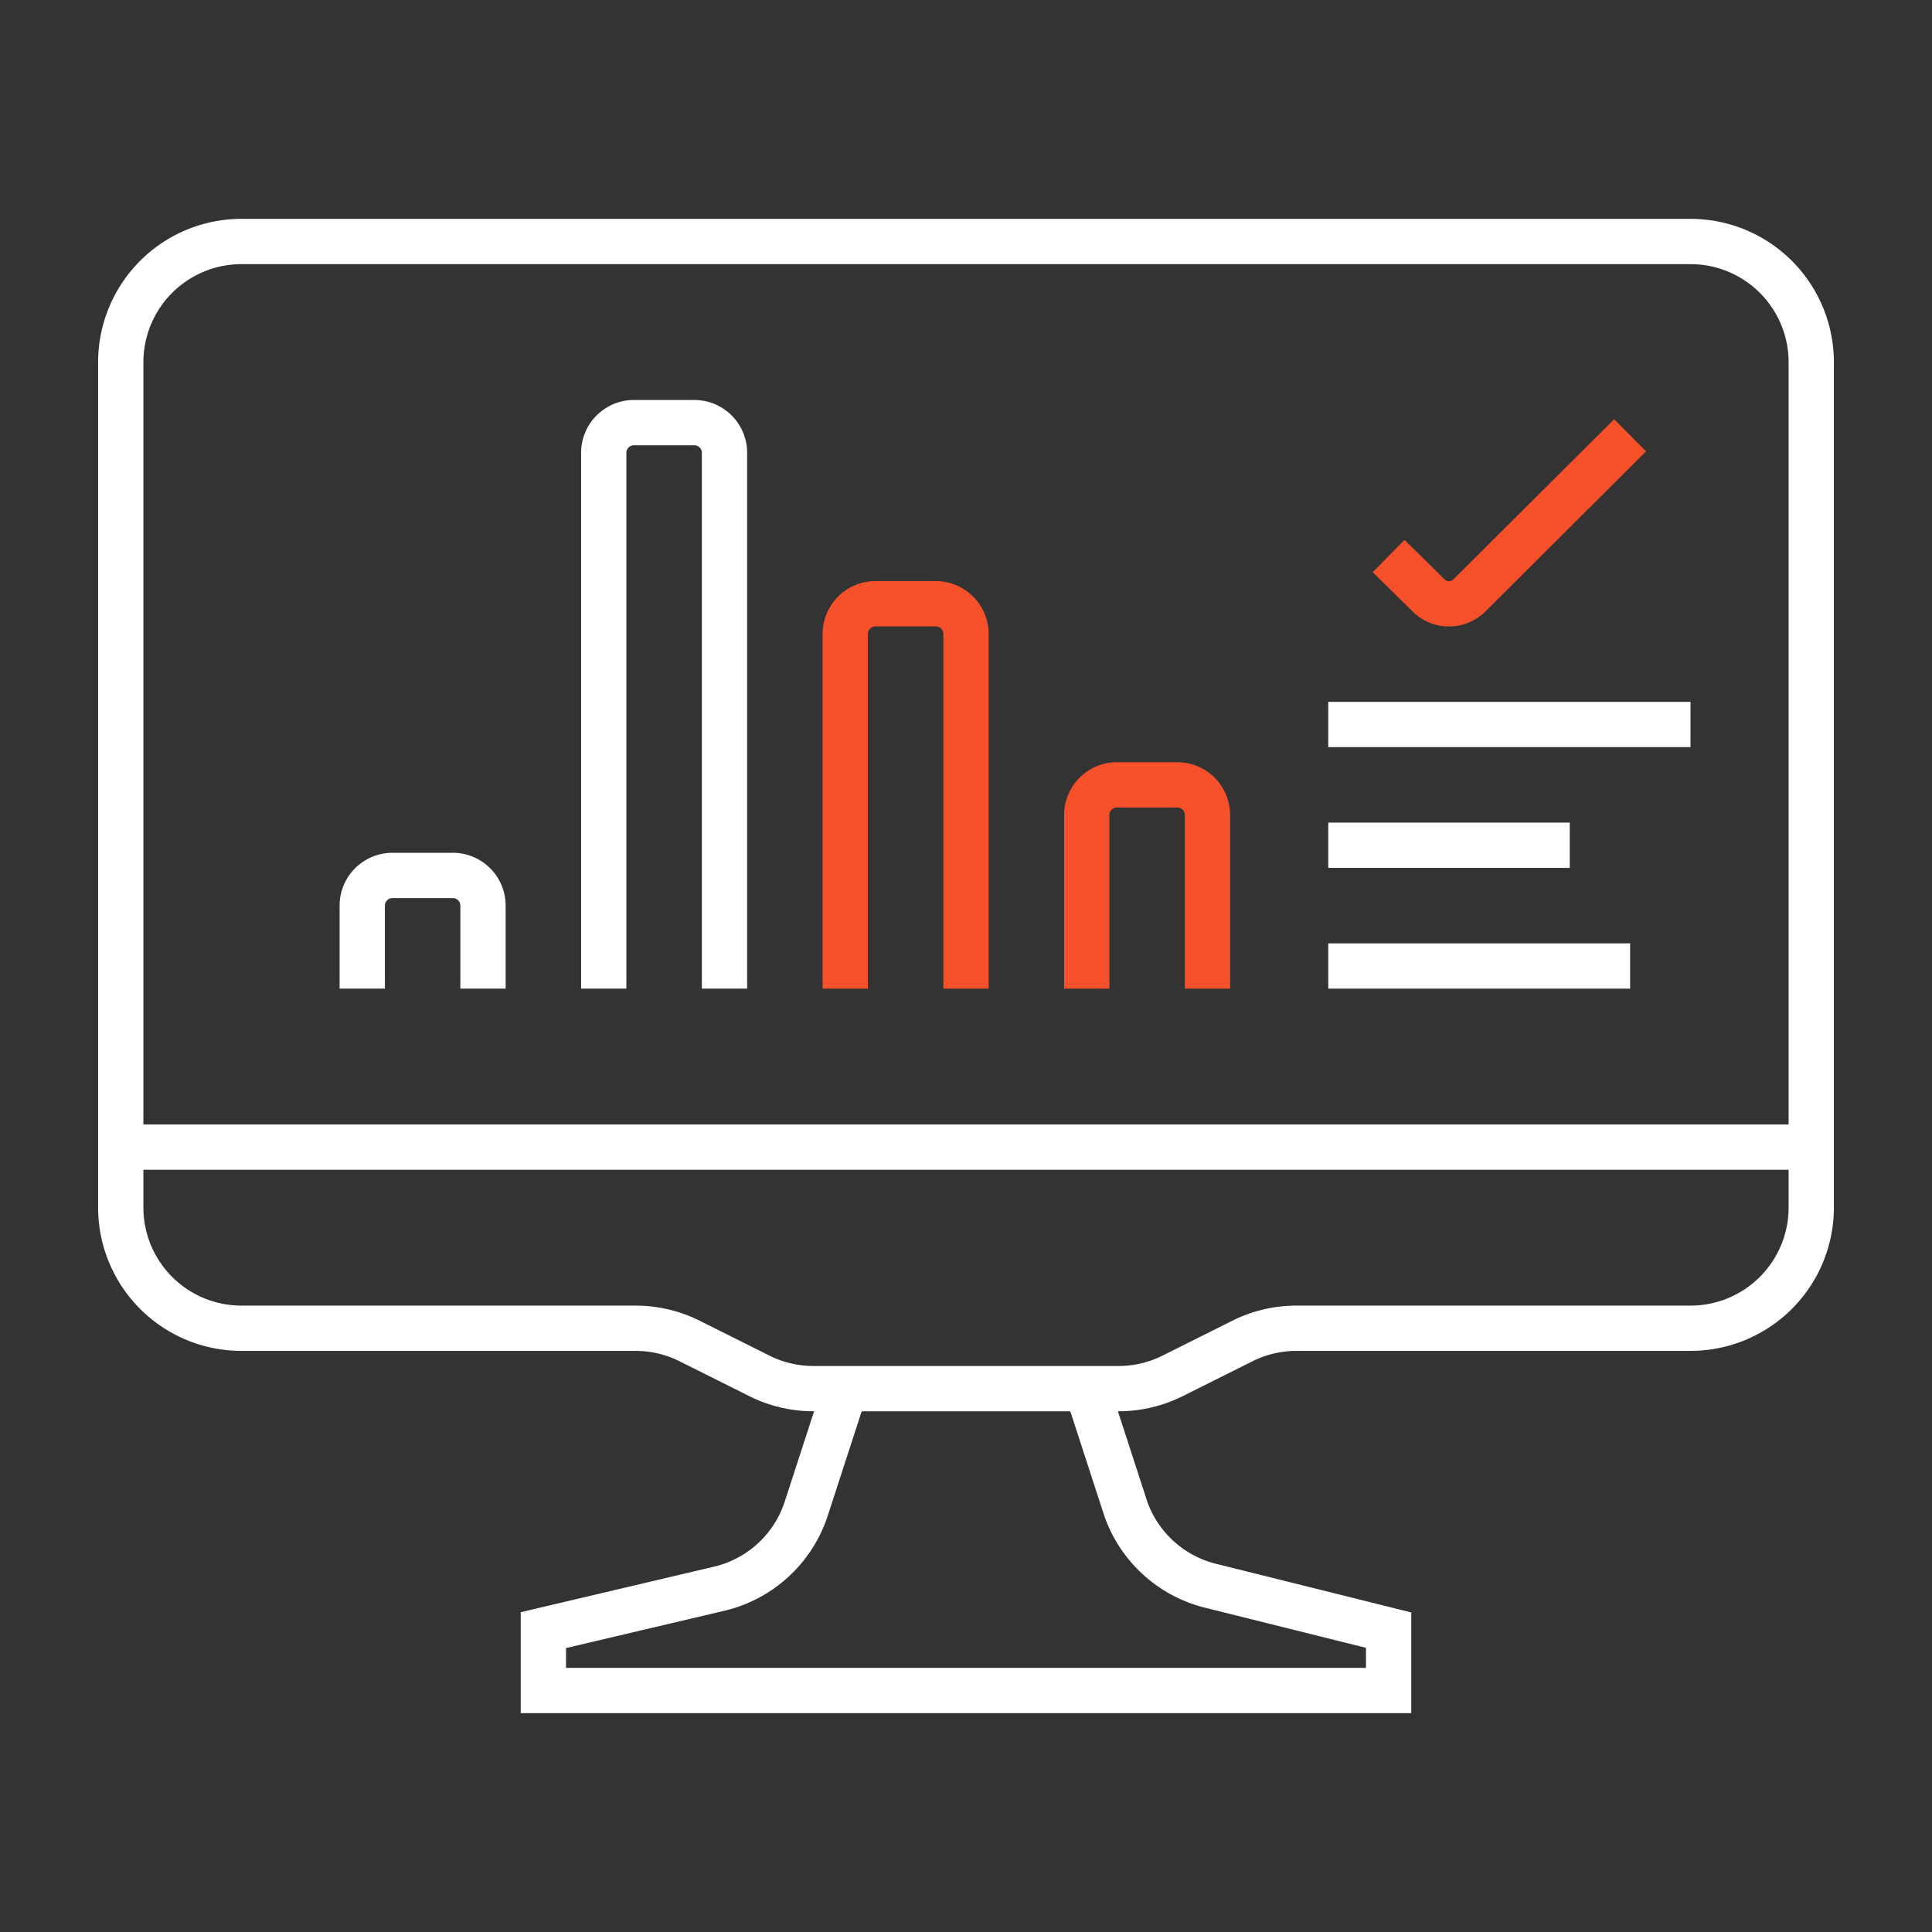 <svg id="eab85ecc-c089-4858-8254-ea86cc19fd66" data-name="rozne" xmlns="http://www.w3.org/2000/svg" viewBox="0 0 32 32"><rect x="0" y="0" width="32" height="32" fill="#333333" stroke="none"/><title>idecon_icon</title><path d="M28,22H21.47a2,2,0,0,0-.89.21l-1.16.58a2,2,0,0,1-.89.21H13.47a2,2,0,0,1-.89-.21l-1.16-.58a2,2,0,0,0-.89-.21H4a2,2,0,0,1-2-2V6A2,2,0,0,1,4,4H28a2,2,0,0,1,2,2V20A2,2,0,0,1,28,22Z" style="fill:none;stroke:#fff;stroke-miterlimit:10;stroke-width:0.75px"/><line x1="2" y1="19" x2="30" y2="19" style="fill:none;stroke:#fff;stroke-miterlimit:10;stroke-width:0.75px"/><path d="M14,23l-.65,2a2,2,0,0,1-1.42,1.31L9,27v1H23V27l-2.93-.73A2,2,0,0,1,18.65,25L18,23" style="fill:none;stroke:#fff;stroke-miterlimit:10;stroke-width:0.75px"/><path d="M8,16V15a.5.5,0,0,0-.5-.5h-1A.5.5,0,0,0,6,15v1" style="fill:none;stroke:#fff;stroke-linecap:square;stroke-miterlimit:10;stroke-width:0.75px"/><path d="M12,16V7.5a.5.5,0,0,0-.5-.5h-1a.5.5,0,0,0-.5.5V16" style="fill:none;stroke:#fff;stroke-linecap:square;stroke-miterlimit:10;stroke-width:0.75px"/><path d="M16,16V10.5a.5.5,0,0,0-.5-.5h-1a.5.5,0,0,0-.5.5V16" style="fill:none;stroke:#f7512b;stroke-linecap:square;stroke-miterlimit:10;stroke-width:0.75px"/><path d="M20,16V13.5a.5.5,0,0,0-.5-.5h-1a.5.5,0,0,0-.5.5V16" style="fill:none;stroke:#f7512b;stroke-linecap:square;stroke-miterlimit:10;stroke-width:0.75px"/><path d="M23,9.21l.65.64a.48.48,0,0,0,.7,0L27,7.21" style="fill:none;stroke:#f7512b;stroke-miterlimit:10;stroke-width:0.75px"/><line x1="22" y1="12" x2="28" y2="12" style="fill:none;stroke:#fff;stroke-miterlimit:10;stroke-width:0.75px"/><line x1="22" y1="14" x2="26" y2="14" style="fill:none;stroke:#fff;stroke-miterlimit:10;stroke-width:0.75px"/><line x1="22" y1="16" x2="27" y2="16" style="fill:none;stroke:#fff;stroke-miterlimit:10;stroke-width:0.75px"/></svg>